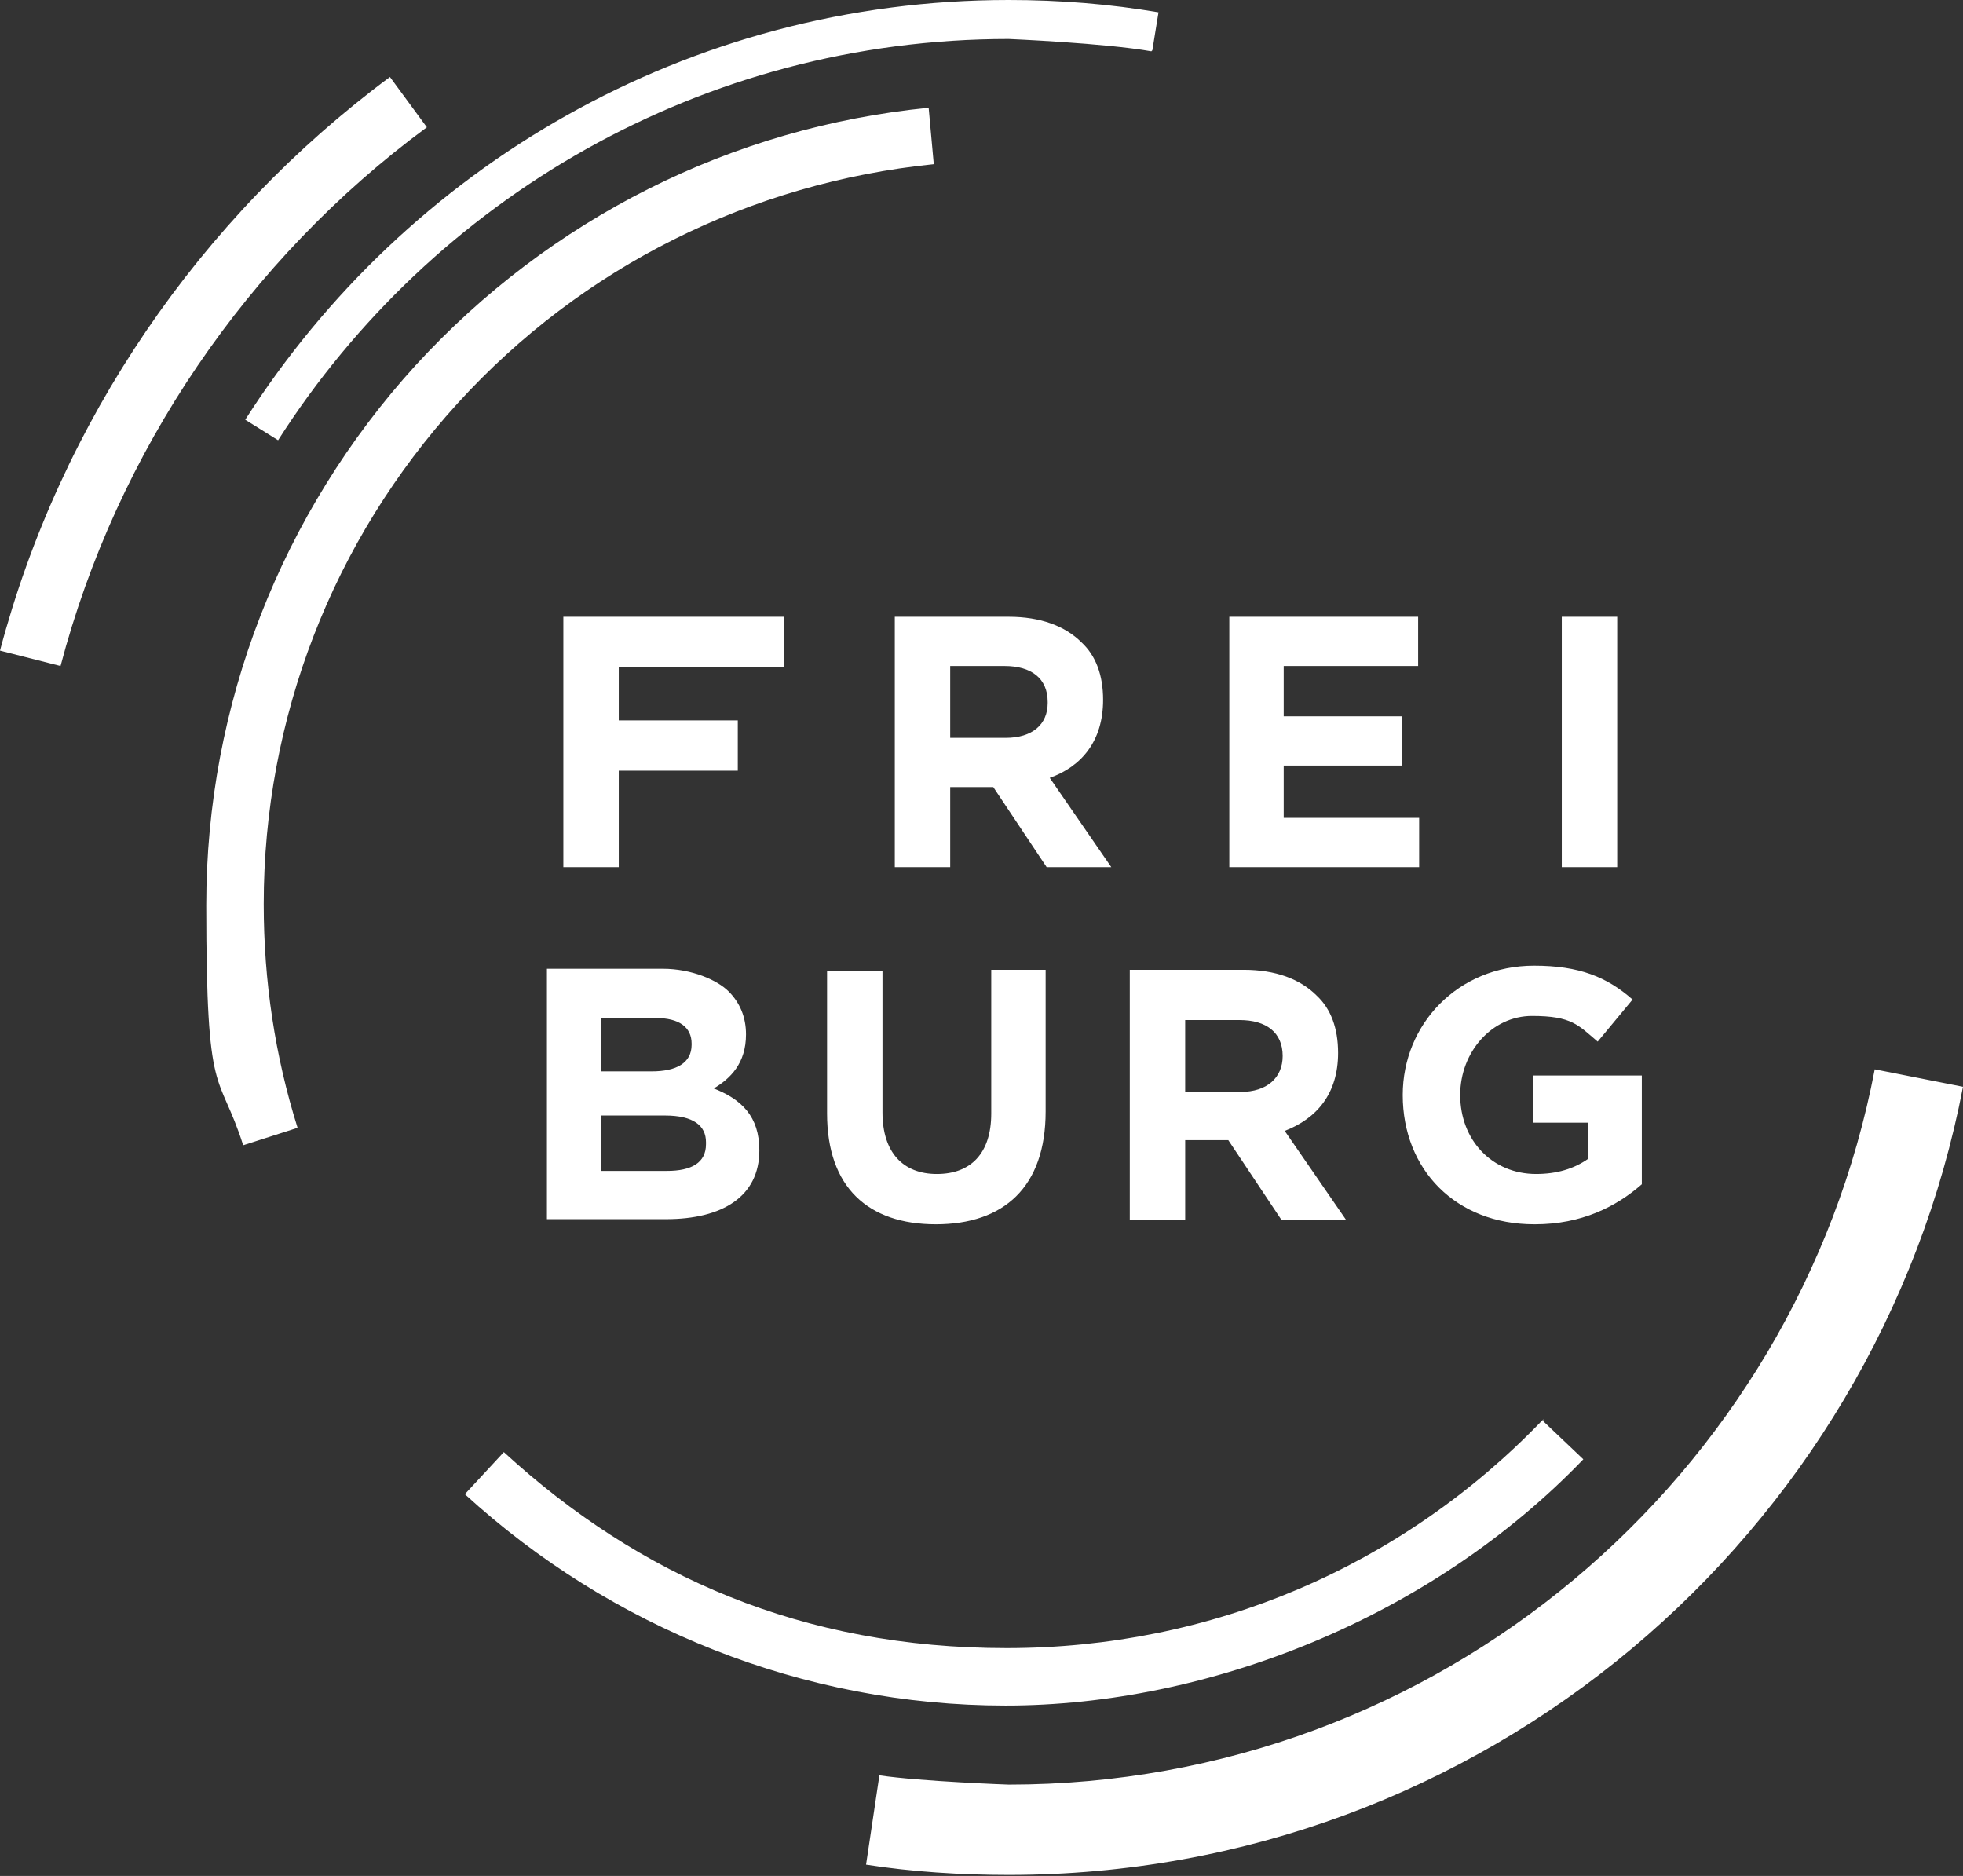 <?xml version="1.0" encoding="UTF-8"?>
<svg id="Ebene_1" xmlns="http://www.w3.org/2000/svg" version="1.1" viewBox="0 0 191.3 182.8">
  <rect x="0" y="0" width="191.3" height="182.8" fill="#333333" stroke="none"/>
  <!-- Generator: Adobe Illustrator 29.1.0, SVG Export Plug-In . SVG Version: 2.1.0 Build 142)  -->
  <defs>
    <style>
      .st0 {
        fill: #fff;
      }
    </style>
  </defs>
  <path class="st0" d="M125,102.9c0,2.1-1.5,3.5-4.1,3.5h-5.4v-7h5.3c2.6,0,4.2,1.2,4.2,3.5h0ZM131.2,118.9l-6-8.7c3.1-1.2,5.2-3.6,5.2-7.6h0c0-2.4-.7-4.3-2.1-5.6-1.6-1.6-4-2.5-7.1-2.5h-11.1v24.4h5.4v-7.8h4.2l5.2,7.8h6.3ZM150.4,138.3c-13.8,14.4-32.4,22.3-52.3,22.3s-35.8-7-49-19.1l-3.8,4.1c14.2,13,33,20.6,52.7,20.6s41.4-8.5,56.3-24l-4-3.8h.1ZM102.1,68.5c0,2.1-1.5,3.4-4.1,3.4h-5.4v-7h5.3c2.6,0,4.2,1.2,4.2,3.5h0ZM108.3,84.5l-6-8.7c3.1-1.1,5.2-3.6,5.2-7.6h0c0-2.4-.7-4.3-2.1-5.6-1.6-1.6-4-2.5-7.1-2.5h-11.1v24.4h5.4v-7.8h4.2l5.2,7.8s6.3,0,6.3,0ZM96.6,94.5v14c0,3.9-2,5.9-5.3,5.9s-5.3-2.1-5.3-6v-13.8h-5.4v13.9c0,7.2,4,10.8,10.6,10.8s10.7-3.6,10.7-11v-13.8h-5.4.1ZM68.8,111.5c0,1.8-1.4,2.6-3.8,2.6h-6.4v-5.4h6.2c2.8,0,4,1,4,2.6h0s0,.2,0,.2ZM67.4,101.8c0,1.8-1.5,2.6-3.9,2.6h-4.9v-5.2h5.3c2.3,0,3.5.9,3.5,2.5h0ZM69.5,106.1c1.7-1,3.2-2.5,3.2-5.3h0c0-1.7-.6-3.1-1.7-4.2s-3.6-2.2-6.4-2.2h-11.3v24.4h11.6c5.5,0,9.1-2.2,9.1-6.7h0c0-3.3-1.7-5-4.6-6.1M76.4,60.1h-21.5v24.4h5.4v-9.4h11.6v-4.9h-11.6v-5.2h16.1v-4.9ZM40.5,35.6c-13.1,14.4-20.4,33.1-20.4,52.6s1.2,15.9,3.6,23.4l5.3-1.7c-2.2-7-3.3-14.3-3.3-21.8,0-18.1,6.7-35.4,18.9-48.8,12.1-13.3,28.6-21.5,46.4-23.3l-.5-5.5c-19.2,1.9-36.9,10.8-50,25.1M41.6,12.4l-3.6-4.9C19.4,21.3,5.9,41.1,0,63.4l5.9,1.5C11.4,44,24.1,25.3,41.6,12.4M112.3,4.9l.6-3.7C108.2.4,103.3,0,98.3,0,67,0,39.6,16.3,23.9,40.9l3.2,2C42.1,19.4,68.4,3.8,98.3,3.8c0,0,9.4.4,13.9,1.2M119.7,84.5h18.6v-4.8h-13.2v-5.1h11.5v-4.8h-11.5v-4.9h13.1v-4.8h-18.4v24.4h-.1ZM152.2,84.5h5.4v-24.4h-5.4v24.4ZM149.6,119.3c4.5,0,7.9-1.7,10.4-3.9v-10.6h-10.6v4.6h5.4v3.5c-1.4,1-3.1,1.5-5.1,1.5-4.3,0-7.4-3.3-7.4-7.7h0c0-4.2,3.1-7.7,7-7.7s4.5.9,6.4,2.5l3.4-4.1c-2.5-2.2-5.2-3.3-9.6-3.3-7.4,0-12.8,5.7-12.8,12.6h0c0,7.3,5.2,12.6,12.8,12.6M191.3,105.9l-8.6-1.7c-7.6,39.7-42.5,69.7-84.4,69.7,0,0-8.5-.3-12.6-.9l-1.3,8.7c4.5.7,9.2,1,13.9,1,46.2,0,84.6-33.1,93-76.8"/>
</svg>